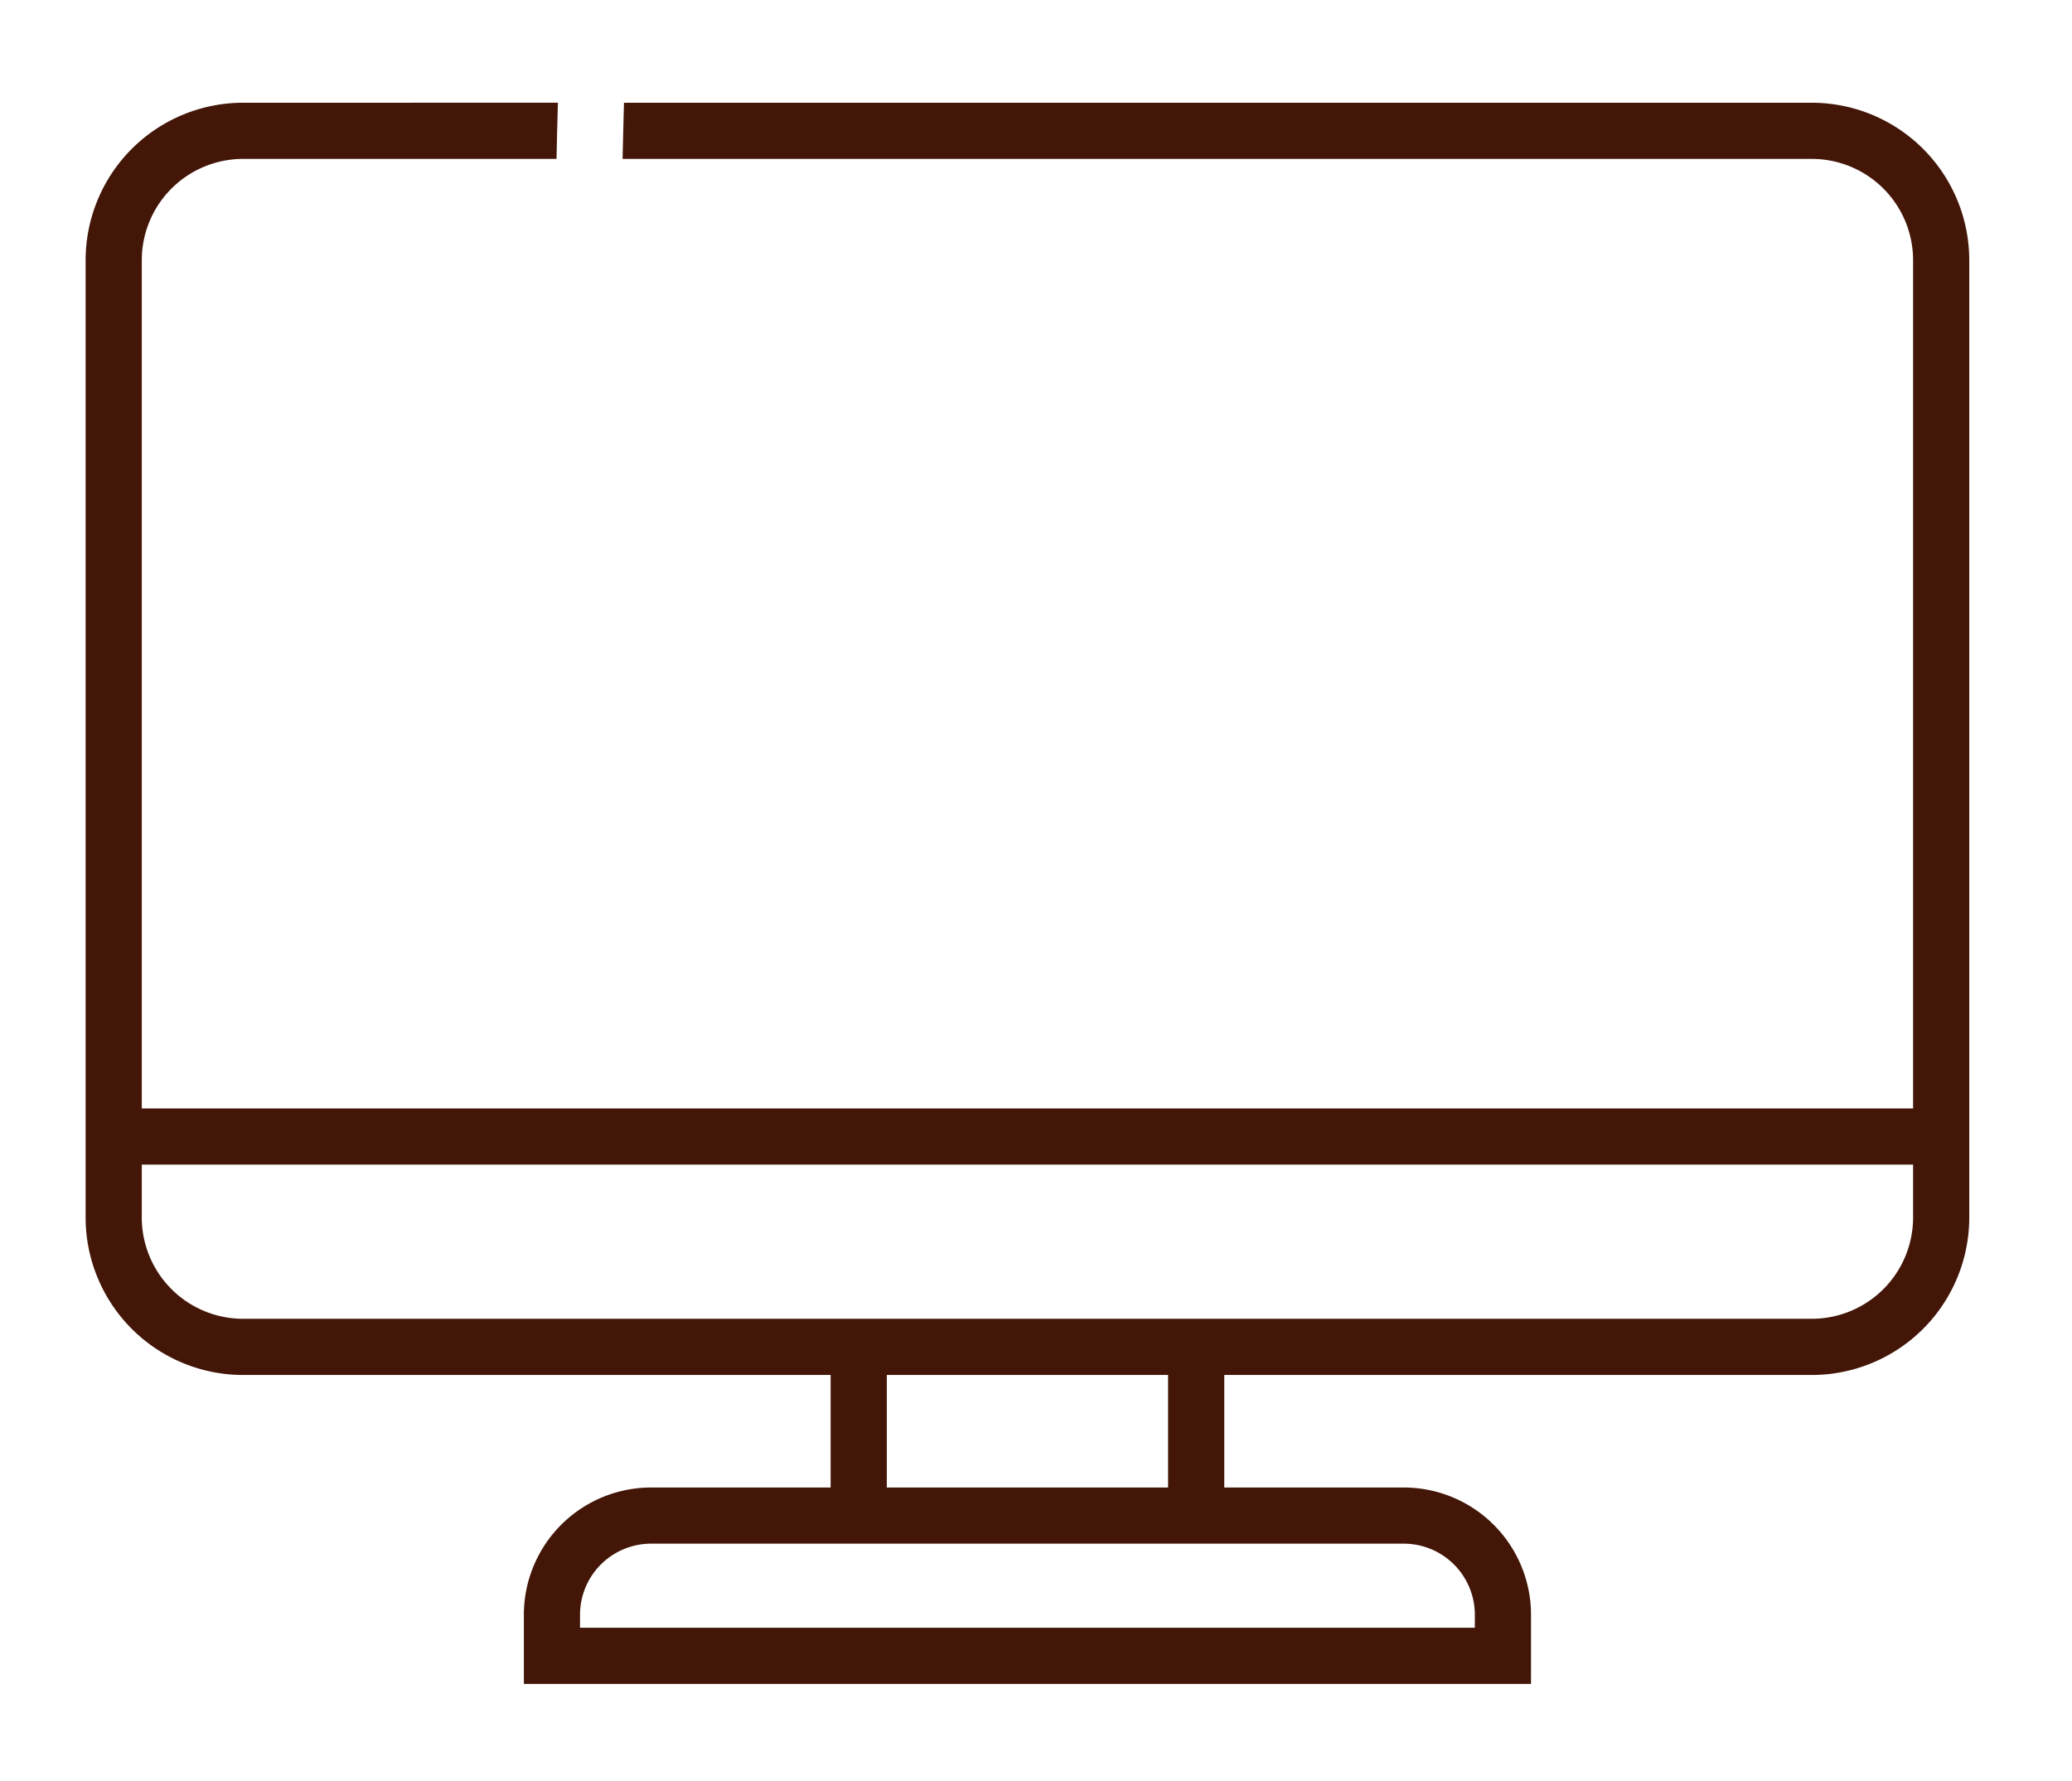 <svg xmlns="http://www.w3.org/2000/svg" xmlns:xlink="http://www.w3.org/1999/xlink" width="121" height="104" viewBox="0 0 121 104">
  <defs>
    <clipPath id="clip-path">
      <rect id="長方形_126" data-name="長方形 126" width="121" height="104" transform="translate(3025 5090)" fill="#fff" stroke="#707070" stroke-width="1"/>
    </clipPath>
    <clipPath id="clip-path-2">
      <rect id="長方形_113" data-name="長方形 113" width="110" height="92.341" fill="#431608"/>
    </clipPath>
  </defs>
  <g id="マスクグループ_9" data-name="マスクグループ 9" transform="translate(-3025 -5090)" clip-path="url(#clip-path)">
    <g id="グループ_628" data-name="グループ 628" transform="translate(3030 5096)">
      <g id="グループ_627" data-name="グループ 627" clip-path="url(#clip-path-2)">
        <path id="パス_441" data-name="パス 441" d="M100.809,0H31.438q-.043,1.64-.081,3.28h69.452a5.918,5.918,0,0,1,5.911,5.911V65.107a5.918,5.918,0,0,1-5.911,5.911H9.191A5.918,5.918,0,0,1,3.28,65.107V9.191A5.918,5.918,0,0,1,9.191,3.28H27.5q.035-1.64.081-3.28H9.191A9.2,9.2,0,0,0,0,9.191V65.107A9.2,9.2,0,0,0,9.191,74.3h91.618A9.2,9.2,0,0,0,110,65.107V9.191A9.2,9.2,0,0,0,100.809,0" fill="#431608"/>
        <rect id="長方形_110" data-name="長方形 110" width="107.488" height="3.28" transform="translate(1.256 58.734)" fill="#431608"/>
        <path id="パス_442" data-name="パス 442" d="M125.174,221.164H66.359v-4.041a7.437,7.437,0,0,1,7.429-7.429h43.958a7.437,7.437,0,0,1,7.429,7.429Zm-55.536-3.28h52.256v-.761a4.154,4.154,0,0,0-4.149-4.149H73.788a4.154,4.154,0,0,0-4.149,4.149Z" transform="translate(-40.767 -128.823)" fill="#431608"/>
        <rect id="長方形_111" data-name="長方形 111" width="3.28" height="9.725" transform="translate(43.507 72.531)" fill="#431608"/>
        <rect id="長方形_112" data-name="長方形 112" width="3.28" height="9.725" transform="translate(63.214 72.531)" fill="#431608"/>
      </g>
    </g>
  </g>
</svg>
